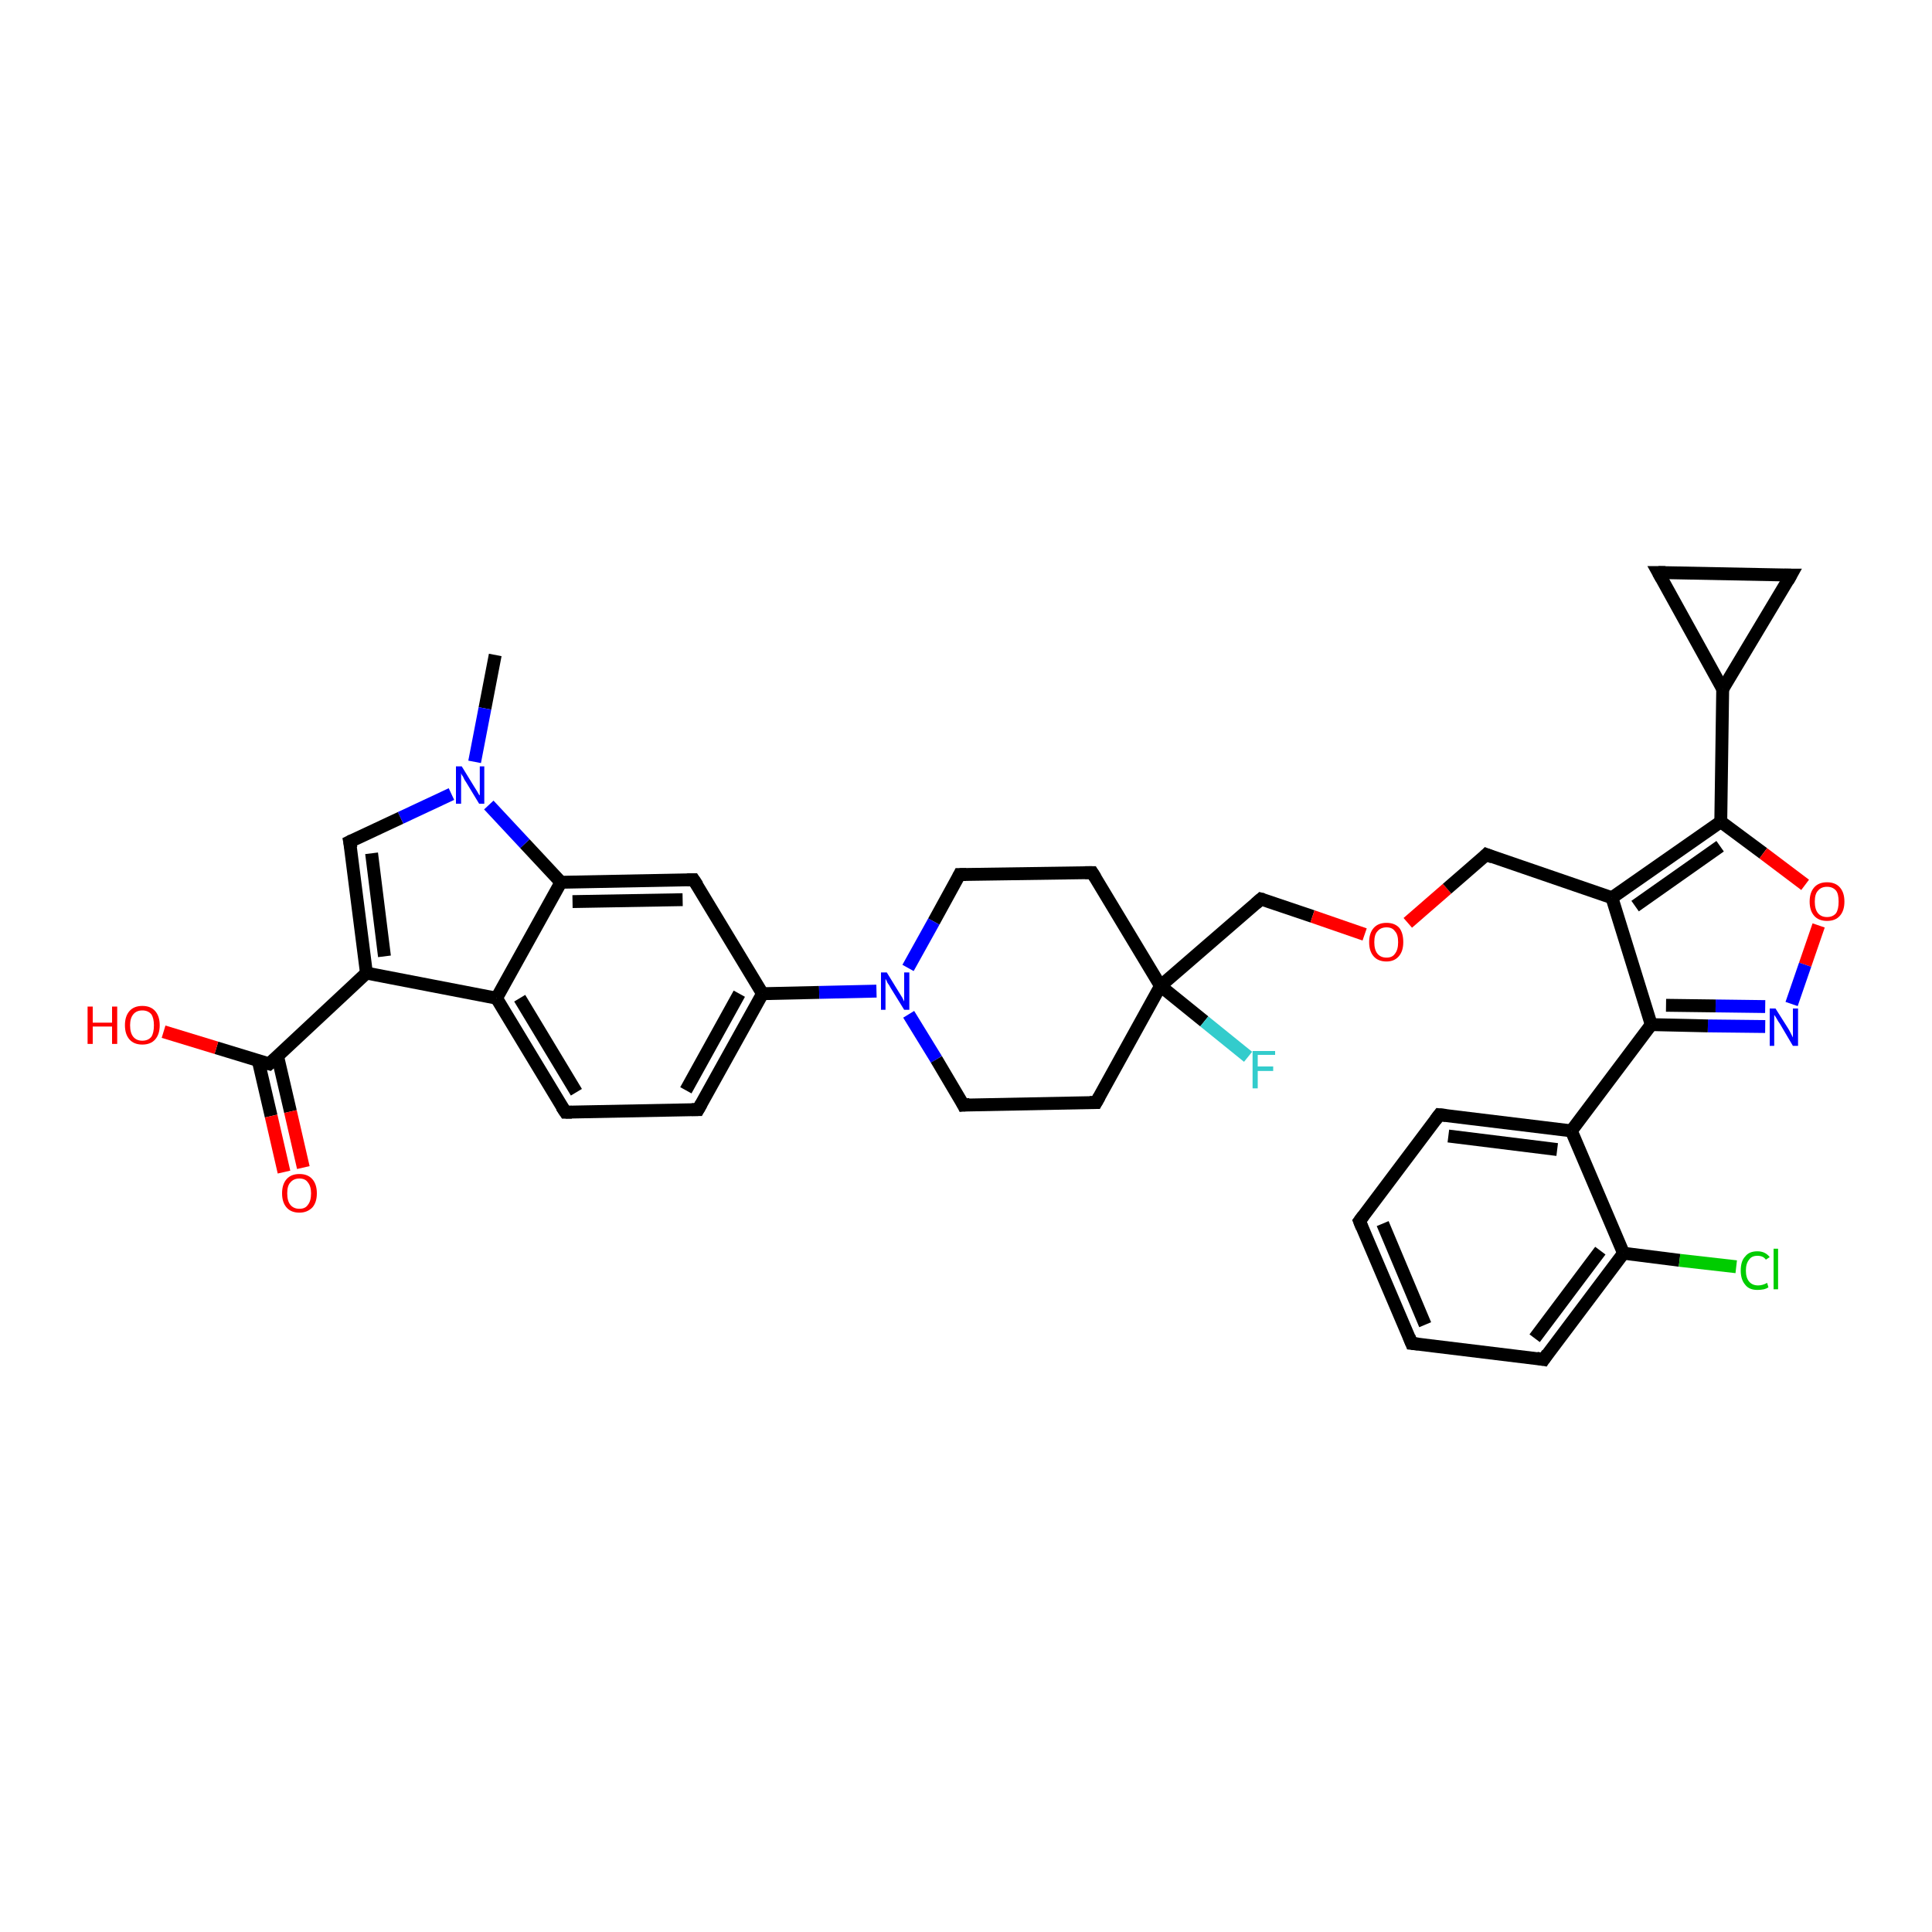 <?xml version='1.0' encoding='iso-8859-1'?>
<svg version='1.1' baseProfile='full'
              xmlns='http://www.w3.org/2000/svg'
                      xmlns:rdkit='http://www.rdkit.org/xml'
                      xmlns:xlink='http://www.w3.org/1999/xlink'
                  xml:space='preserve'
width='300px' height='300px' viewBox='0 0 300 300'>
<!-- END OF HEADER -->
<rect style='opacity:1.0;fill:#FFFFFF;stroke:none' width='300.0' height='300.0' x='0.0' y='0.0'> </rect>
<path class='bond-0 atom-0 atom-1' d='M 76.9,101.7 L 75.3,110.0' style='fill:none;fill-rule:evenodd;stroke:#000000;stroke-width:2.0px;stroke-linecap:butt;stroke-linejoin:miter;stroke-opacity:1' />
<path class='bond-0 atom-0 atom-1' d='M 75.3,110.0 L 73.7,118.3' style='fill:none;fill-rule:evenodd;stroke:#0000FF;stroke-width:2.0px;stroke-linecap:butt;stroke-linejoin:miter;stroke-opacity:1' />
<path class='bond-1 atom-1 atom-2' d='M 70.1,123.3 L 62.2,127.0' style='fill:none;fill-rule:evenodd;stroke:#0000FF;stroke-width:2.0px;stroke-linecap:butt;stroke-linejoin:miter;stroke-opacity:1' />
<path class='bond-1 atom-1 atom-2' d='M 62.2,127.0 L 54.3,130.7' style='fill:none;fill-rule:evenodd;stroke:#000000;stroke-width:2.0px;stroke-linecap:butt;stroke-linejoin:miter;stroke-opacity:1' />
<path class='bond-2 atom-2 atom-3' d='M 54.3,130.7 L 56.9,151.1' style='fill:none;fill-rule:evenodd;stroke:#000000;stroke-width:2.0px;stroke-linecap:butt;stroke-linejoin:miter;stroke-opacity:1' />
<path class='bond-2 atom-2 atom-3' d='M 57.7,132.5 L 59.7,148.5' style='fill:none;fill-rule:evenodd;stroke:#000000;stroke-width:2.0px;stroke-linecap:butt;stroke-linejoin:miter;stroke-opacity:1' />
<path class='bond-3 atom-3 atom-4' d='M 56.9,151.1 L 41.8,165.2' style='fill:none;fill-rule:evenodd;stroke:#000000;stroke-width:2.0px;stroke-linecap:butt;stroke-linejoin:miter;stroke-opacity:1' />
<path class='bond-4 atom-4 atom-5' d='M 41.8,165.2 L 33.6,162.7' style='fill:none;fill-rule:evenodd;stroke:#000000;stroke-width:2.0px;stroke-linecap:butt;stroke-linejoin:miter;stroke-opacity:1' />
<path class='bond-4 atom-4 atom-5' d='M 33.6,162.7 L 25.4,160.2' style='fill:none;fill-rule:evenodd;stroke:#FF0000;stroke-width:2.0px;stroke-linecap:butt;stroke-linejoin:miter;stroke-opacity:1' />
<path class='bond-5 atom-4 atom-6' d='M 40.1,164.7 L 42.1,173.3' style='fill:none;fill-rule:evenodd;stroke:#000000;stroke-width:2.0px;stroke-linecap:butt;stroke-linejoin:miter;stroke-opacity:1' />
<path class='bond-5 atom-4 atom-6' d='M 42.1,173.3 L 44.1,182.0' style='fill:none;fill-rule:evenodd;stroke:#FF0000;stroke-width:2.0px;stroke-linecap:butt;stroke-linejoin:miter;stroke-opacity:1' />
<path class='bond-5 atom-4 atom-6' d='M 43.1,164.0 L 45.1,172.6' style='fill:none;fill-rule:evenodd;stroke:#000000;stroke-width:2.0px;stroke-linecap:butt;stroke-linejoin:miter;stroke-opacity:1' />
<path class='bond-5 atom-4 atom-6' d='M 45.1,172.6 L 47.1,181.3' style='fill:none;fill-rule:evenodd;stroke:#FF0000;stroke-width:2.0px;stroke-linecap:butt;stroke-linejoin:miter;stroke-opacity:1' />
<path class='bond-6 atom-3 atom-7' d='M 56.9,151.1 L 77.1,155.0' style='fill:none;fill-rule:evenodd;stroke:#000000;stroke-width:2.0px;stroke-linecap:butt;stroke-linejoin:miter;stroke-opacity:1' />
<path class='bond-7 atom-7 atom-8' d='M 77.1,155.0 L 87.8,172.7' style='fill:none;fill-rule:evenodd;stroke:#000000;stroke-width:2.0px;stroke-linecap:butt;stroke-linejoin:miter;stroke-opacity:1' />
<path class='bond-7 atom-7 atom-8' d='M 80.7,155.0 L 89.5,169.6' style='fill:none;fill-rule:evenodd;stroke:#000000;stroke-width:2.0px;stroke-linecap:butt;stroke-linejoin:miter;stroke-opacity:1' />
<path class='bond-8 atom-8 atom-9' d='M 87.8,172.7 L 108.4,172.3' style='fill:none;fill-rule:evenodd;stroke:#000000;stroke-width:2.0px;stroke-linecap:butt;stroke-linejoin:miter;stroke-opacity:1' />
<path class='bond-9 atom-9 atom-10' d='M 108.4,172.3 L 118.4,154.3' style='fill:none;fill-rule:evenodd;stroke:#000000;stroke-width:2.0px;stroke-linecap:butt;stroke-linejoin:miter;stroke-opacity:1' />
<path class='bond-9 atom-9 atom-10' d='M 106.5,169.3 L 114.8,154.3' style='fill:none;fill-rule:evenodd;stroke:#000000;stroke-width:2.0px;stroke-linecap:butt;stroke-linejoin:miter;stroke-opacity:1' />
<path class='bond-10 atom-10 atom-11' d='M 118.4,154.3 L 107.7,136.6' style='fill:none;fill-rule:evenodd;stroke:#000000;stroke-width:2.0px;stroke-linecap:butt;stroke-linejoin:miter;stroke-opacity:1' />
<path class='bond-11 atom-11 atom-12' d='M 107.7,136.6 L 87.1,137.0' style='fill:none;fill-rule:evenodd;stroke:#000000;stroke-width:2.0px;stroke-linecap:butt;stroke-linejoin:miter;stroke-opacity:1' />
<path class='bond-11 atom-11 atom-12' d='M 106.0,139.7 L 88.9,140.0' style='fill:none;fill-rule:evenodd;stroke:#000000;stroke-width:2.0px;stroke-linecap:butt;stroke-linejoin:miter;stroke-opacity:1' />
<path class='bond-12 atom-10 atom-13' d='M 118.4,154.3 L 127.2,154.1' style='fill:none;fill-rule:evenodd;stroke:#000000;stroke-width:2.0px;stroke-linecap:butt;stroke-linejoin:miter;stroke-opacity:1' />
<path class='bond-12 atom-10 atom-13' d='M 127.2,154.1 L 136.1,153.9' style='fill:none;fill-rule:evenodd;stroke:#0000FF;stroke-width:2.0px;stroke-linecap:butt;stroke-linejoin:miter;stroke-opacity:1' />
<path class='bond-13 atom-13 atom-14' d='M 141.1,157.5 L 145.4,164.5' style='fill:none;fill-rule:evenodd;stroke:#0000FF;stroke-width:2.0px;stroke-linecap:butt;stroke-linejoin:miter;stroke-opacity:1' />
<path class='bond-13 atom-13 atom-14' d='M 145.4,164.5 L 149.6,171.6' style='fill:none;fill-rule:evenodd;stroke:#000000;stroke-width:2.0px;stroke-linecap:butt;stroke-linejoin:miter;stroke-opacity:1' />
<path class='bond-14 atom-14 atom-15' d='M 149.6,171.6 L 170.2,171.2' style='fill:none;fill-rule:evenodd;stroke:#000000;stroke-width:2.0px;stroke-linecap:butt;stroke-linejoin:miter;stroke-opacity:1' />
<path class='bond-15 atom-15 atom-16' d='M 170.2,171.2 L 180.2,153.1' style='fill:none;fill-rule:evenodd;stroke:#000000;stroke-width:2.0px;stroke-linecap:butt;stroke-linejoin:miter;stroke-opacity:1' />
<path class='bond-16 atom-16 atom-17' d='M 180.2,153.1 L 187.0,158.6' style='fill:none;fill-rule:evenodd;stroke:#000000;stroke-width:2.0px;stroke-linecap:butt;stroke-linejoin:miter;stroke-opacity:1' />
<path class='bond-16 atom-16 atom-17' d='M 187.0,158.6 L 193.8,164.1' style='fill:none;fill-rule:evenodd;stroke:#33CCCC;stroke-width:2.0px;stroke-linecap:butt;stroke-linejoin:miter;stroke-opacity:1' />
<path class='bond-17 atom-16 atom-18' d='M 180.2,153.1 L 195.8,139.6' style='fill:none;fill-rule:evenodd;stroke:#000000;stroke-width:2.0px;stroke-linecap:butt;stroke-linejoin:miter;stroke-opacity:1' />
<path class='bond-18 atom-18 atom-19' d='M 195.8,139.6 L 203.8,142.3' style='fill:none;fill-rule:evenodd;stroke:#000000;stroke-width:2.0px;stroke-linecap:butt;stroke-linejoin:miter;stroke-opacity:1' />
<path class='bond-18 atom-18 atom-19' d='M 203.8,142.3 L 211.9,145.1' style='fill:none;fill-rule:evenodd;stroke:#FF0000;stroke-width:2.0px;stroke-linecap:butt;stroke-linejoin:miter;stroke-opacity:1' />
<path class='bond-19 atom-19 atom-20' d='M 218.6,143.3 L 224.7,138.0' style='fill:none;fill-rule:evenodd;stroke:#FF0000;stroke-width:2.0px;stroke-linecap:butt;stroke-linejoin:miter;stroke-opacity:1' />
<path class='bond-19 atom-19 atom-20' d='M 224.7,138.0 L 230.8,132.7' style='fill:none;fill-rule:evenodd;stroke:#000000;stroke-width:2.0px;stroke-linecap:butt;stroke-linejoin:miter;stroke-opacity:1' />
<path class='bond-20 atom-20 atom-21' d='M 230.8,132.7 L 250.3,139.4' style='fill:none;fill-rule:evenodd;stroke:#000000;stroke-width:2.0px;stroke-linecap:butt;stroke-linejoin:miter;stroke-opacity:1' />
<path class='bond-21 atom-21 atom-22' d='M 250.3,139.4 L 267.2,127.6' style='fill:none;fill-rule:evenodd;stroke:#000000;stroke-width:2.0px;stroke-linecap:butt;stroke-linejoin:miter;stroke-opacity:1' />
<path class='bond-21 atom-21 atom-22' d='M 253.9,140.7 L 267.1,131.4' style='fill:none;fill-rule:evenodd;stroke:#000000;stroke-width:2.0px;stroke-linecap:butt;stroke-linejoin:miter;stroke-opacity:1' />
<path class='bond-22 atom-22 atom-23' d='M 267.2,127.6 L 273.8,132.5' style='fill:none;fill-rule:evenodd;stroke:#000000;stroke-width:2.0px;stroke-linecap:butt;stroke-linejoin:miter;stroke-opacity:1' />
<path class='bond-22 atom-22 atom-23' d='M 273.8,132.5 L 280.3,137.4' style='fill:none;fill-rule:evenodd;stroke:#FF0000;stroke-width:2.0px;stroke-linecap:butt;stroke-linejoin:miter;stroke-opacity:1' />
<path class='bond-23 atom-23 atom-24' d='M 282.4,143.7 L 280.3,149.8' style='fill:none;fill-rule:evenodd;stroke:#FF0000;stroke-width:2.0px;stroke-linecap:butt;stroke-linejoin:miter;stroke-opacity:1' />
<path class='bond-23 atom-23 atom-24' d='M 280.3,149.8 L 278.2,155.9' style='fill:none;fill-rule:evenodd;stroke:#0000FF;stroke-width:2.0px;stroke-linecap:butt;stroke-linejoin:miter;stroke-opacity:1' />
<path class='bond-24 atom-24 atom-25' d='M 274.1,159.4 L 265.2,159.3' style='fill:none;fill-rule:evenodd;stroke:#0000FF;stroke-width:2.0px;stroke-linecap:butt;stroke-linejoin:miter;stroke-opacity:1' />
<path class='bond-24 atom-24 atom-25' d='M 265.2,159.3 L 256.4,159.1' style='fill:none;fill-rule:evenodd;stroke:#000000;stroke-width:2.0px;stroke-linecap:butt;stroke-linejoin:miter;stroke-opacity:1' />
<path class='bond-24 atom-24 atom-25' d='M 274.1,156.3 L 266.4,156.2' style='fill:none;fill-rule:evenodd;stroke:#0000FF;stroke-width:2.0px;stroke-linecap:butt;stroke-linejoin:miter;stroke-opacity:1' />
<path class='bond-24 atom-24 atom-25' d='M 266.4,156.2 L 258.7,156.1' style='fill:none;fill-rule:evenodd;stroke:#000000;stroke-width:2.0px;stroke-linecap:butt;stroke-linejoin:miter;stroke-opacity:1' />
<path class='bond-25 atom-25 atom-26' d='M 256.4,159.1 L 244.0,175.6' style='fill:none;fill-rule:evenodd;stroke:#000000;stroke-width:2.0px;stroke-linecap:butt;stroke-linejoin:miter;stroke-opacity:1' />
<path class='bond-26 atom-26 atom-27' d='M 244.0,175.6 L 223.5,173.1' style='fill:none;fill-rule:evenodd;stroke:#000000;stroke-width:2.0px;stroke-linecap:butt;stroke-linejoin:miter;stroke-opacity:1' />
<path class='bond-26 atom-26 atom-27' d='M 241.8,178.5 L 224.9,176.4' style='fill:none;fill-rule:evenodd;stroke:#000000;stroke-width:2.0px;stroke-linecap:butt;stroke-linejoin:miter;stroke-opacity:1' />
<path class='bond-27 atom-27 atom-28' d='M 223.5,173.1 L 211.1,189.6' style='fill:none;fill-rule:evenodd;stroke:#000000;stroke-width:2.0px;stroke-linecap:butt;stroke-linejoin:miter;stroke-opacity:1' />
<path class='bond-28 atom-28 atom-29' d='M 211.1,189.6 L 219.2,208.6' style='fill:none;fill-rule:evenodd;stroke:#000000;stroke-width:2.0px;stroke-linecap:butt;stroke-linejoin:miter;stroke-opacity:1' />
<path class='bond-28 atom-28 atom-29' d='M 214.7,190.0 L 221.3,205.7' style='fill:none;fill-rule:evenodd;stroke:#000000;stroke-width:2.0px;stroke-linecap:butt;stroke-linejoin:miter;stroke-opacity:1' />
<path class='bond-29 atom-29 atom-30' d='M 219.2,208.6 L 239.7,211.1' style='fill:none;fill-rule:evenodd;stroke:#000000;stroke-width:2.0px;stroke-linecap:butt;stroke-linejoin:miter;stroke-opacity:1' />
<path class='bond-30 atom-30 atom-31' d='M 239.7,211.1 L 252.1,194.6' style='fill:none;fill-rule:evenodd;stroke:#000000;stroke-width:2.0px;stroke-linecap:butt;stroke-linejoin:miter;stroke-opacity:1' />
<path class='bond-30 atom-30 atom-31' d='M 238.3,207.8 L 248.5,194.2' style='fill:none;fill-rule:evenodd;stroke:#000000;stroke-width:2.0px;stroke-linecap:butt;stroke-linejoin:miter;stroke-opacity:1' />
<path class='bond-31 atom-31 atom-32' d='M 252.1,194.6 L 260.8,195.7' style='fill:none;fill-rule:evenodd;stroke:#000000;stroke-width:2.0px;stroke-linecap:butt;stroke-linejoin:miter;stroke-opacity:1' />
<path class='bond-31 atom-31 atom-32' d='M 260.8,195.7 L 269.6,196.7' style='fill:none;fill-rule:evenodd;stroke:#00CC00;stroke-width:2.0px;stroke-linecap:butt;stroke-linejoin:miter;stroke-opacity:1' />
<path class='bond-32 atom-22 atom-33' d='M 267.2,127.6 L 267.5,107.0' style='fill:none;fill-rule:evenodd;stroke:#000000;stroke-width:2.0px;stroke-linecap:butt;stroke-linejoin:miter;stroke-opacity:1' />
<path class='bond-33 atom-33 atom-34' d='M 267.5,107.0 L 257.5,88.9' style='fill:none;fill-rule:evenodd;stroke:#000000;stroke-width:2.0px;stroke-linecap:butt;stroke-linejoin:miter;stroke-opacity:1' />
<path class='bond-34 atom-34 atom-35' d='M 257.5,88.9 L 278.1,89.3' style='fill:none;fill-rule:evenodd;stroke:#000000;stroke-width:2.0px;stroke-linecap:butt;stroke-linejoin:miter;stroke-opacity:1' />
<path class='bond-35 atom-16 atom-36' d='M 180.2,153.1 L 169.6,135.5' style='fill:none;fill-rule:evenodd;stroke:#000000;stroke-width:2.0px;stroke-linecap:butt;stroke-linejoin:miter;stroke-opacity:1' />
<path class='bond-36 atom-36 atom-37' d='M 169.6,135.5 L 149.0,135.8' style='fill:none;fill-rule:evenodd;stroke:#000000;stroke-width:2.0px;stroke-linecap:butt;stroke-linejoin:miter;stroke-opacity:1' />
<path class='bond-37 atom-12 atom-1' d='M 87.1,137.0 L 81.5,131.0' style='fill:none;fill-rule:evenodd;stroke:#000000;stroke-width:2.0px;stroke-linecap:butt;stroke-linejoin:miter;stroke-opacity:1' />
<path class='bond-37 atom-12 atom-1' d='M 81.5,131.0 L 75.9,125.0' style='fill:none;fill-rule:evenodd;stroke:#0000FF;stroke-width:2.0px;stroke-linecap:butt;stroke-linejoin:miter;stroke-opacity:1' />
<path class='bond-38 atom-37 atom-13' d='M 149.0,135.8 L 145.0,143.1' style='fill:none;fill-rule:evenodd;stroke:#000000;stroke-width:2.0px;stroke-linecap:butt;stroke-linejoin:miter;stroke-opacity:1' />
<path class='bond-38 atom-37 atom-13' d='M 145.0,143.1 L 141.0,150.3' style='fill:none;fill-rule:evenodd;stroke:#0000FF;stroke-width:2.0px;stroke-linecap:butt;stroke-linejoin:miter;stroke-opacity:1' />
<path class='bond-39 atom-12 atom-7' d='M 87.1,137.0 L 77.1,155.0' style='fill:none;fill-rule:evenodd;stroke:#000000;stroke-width:2.0px;stroke-linecap:butt;stroke-linejoin:miter;stroke-opacity:1' />
<path class='bond-40 atom-25 atom-21' d='M 256.4,159.1 L 250.3,139.4' style='fill:none;fill-rule:evenodd;stroke:#000000;stroke-width:2.0px;stroke-linecap:butt;stroke-linejoin:miter;stroke-opacity:1' />
<path class='bond-41 atom-31 atom-26' d='M 252.1,194.6 L 244.0,175.6' style='fill:none;fill-rule:evenodd;stroke:#000000;stroke-width:2.0px;stroke-linecap:butt;stroke-linejoin:miter;stroke-opacity:1' />
<path class='bond-42 atom-35 atom-33' d='M 278.1,89.3 L 267.5,107.0' style='fill:none;fill-rule:evenodd;stroke:#000000;stroke-width:2.0px;stroke-linecap:butt;stroke-linejoin:miter;stroke-opacity:1' />
<path d='M 54.7,130.5 L 54.3,130.7 L 54.5,131.7' style='fill:none;stroke:#000000;stroke-width:2.0px;stroke-linecap:butt;stroke-linejoin:miter;stroke-opacity:1;' />
<path d='M 42.6,164.5 L 41.8,165.2 L 41.4,165.1' style='fill:none;stroke:#000000;stroke-width:2.0px;stroke-linecap:butt;stroke-linejoin:miter;stroke-opacity:1;' />
<path d='M 87.2,171.8 L 87.8,172.7 L 88.8,172.7' style='fill:none;stroke:#000000;stroke-width:2.0px;stroke-linecap:butt;stroke-linejoin:miter;stroke-opacity:1;' />
<path d='M 107.4,172.3 L 108.4,172.3 L 108.9,171.4' style='fill:none;stroke:#000000;stroke-width:2.0px;stroke-linecap:butt;stroke-linejoin:miter;stroke-opacity:1;' />
<path d='M 108.3,137.5 L 107.7,136.6 L 106.7,136.6' style='fill:none;stroke:#000000;stroke-width:2.0px;stroke-linecap:butt;stroke-linejoin:miter;stroke-opacity:1;' />
<path d='M 149.4,171.2 L 149.6,171.6 L 150.6,171.5' style='fill:none;stroke:#000000;stroke-width:2.0px;stroke-linecap:butt;stroke-linejoin:miter;stroke-opacity:1;' />
<path d='M 169.2,171.2 L 170.2,171.2 L 170.7,170.3' style='fill:none;stroke:#000000;stroke-width:2.0px;stroke-linecap:butt;stroke-linejoin:miter;stroke-opacity:1;' />
<path d='M 195.0,140.3 L 195.8,139.6 L 196.2,139.7' style='fill:none;stroke:#000000;stroke-width:2.0px;stroke-linecap:butt;stroke-linejoin:miter;stroke-opacity:1;' />
<path d='M 230.5,133.0 L 230.8,132.7 L 231.8,133.1' style='fill:none;stroke:#000000;stroke-width:2.0px;stroke-linecap:butt;stroke-linejoin:miter;stroke-opacity:1;' />
<path d='M 224.5,173.2 L 223.5,173.1 L 222.9,173.9' style='fill:none;stroke:#000000;stroke-width:2.0px;stroke-linecap:butt;stroke-linejoin:miter;stroke-opacity:1;' />
<path d='M 211.7,188.8 L 211.1,189.6 L 211.5,190.6' style='fill:none;stroke:#000000;stroke-width:2.0px;stroke-linecap:butt;stroke-linejoin:miter;stroke-opacity:1;' />
<path d='M 218.8,207.6 L 219.2,208.6 L 220.2,208.7' style='fill:none;stroke:#000000;stroke-width:2.0px;stroke-linecap:butt;stroke-linejoin:miter;stroke-opacity:1;' />
<path d='M 238.6,210.9 L 239.7,211.1 L 240.3,210.2' style='fill:none;stroke:#000000;stroke-width:2.0px;stroke-linecap:butt;stroke-linejoin:miter;stroke-opacity:1;' />
<path d='M 258.0,89.8 L 257.5,88.9 L 258.6,88.9' style='fill:none;stroke:#000000;stroke-width:2.0px;stroke-linecap:butt;stroke-linejoin:miter;stroke-opacity:1;' />
<path d='M 277.1,89.3 L 278.1,89.3 L 277.6,90.2' style='fill:none;stroke:#000000;stroke-width:2.0px;stroke-linecap:butt;stroke-linejoin:miter;stroke-opacity:1;' />
<path d='M 170.1,136.3 L 169.6,135.5 L 168.5,135.5' style='fill:none;stroke:#000000;stroke-width:2.0px;stroke-linecap:butt;stroke-linejoin:miter;stroke-opacity:1;' />
<path d='M 150.0,135.8 L 149.0,135.8 L 148.8,136.2' style='fill:none;stroke:#000000;stroke-width:2.0px;stroke-linecap:butt;stroke-linejoin:miter;stroke-opacity:1;' />
<path class='atom-1' d='M 71.7 119.0
L 73.6 122.1
Q 73.8 122.4, 74.1 122.9
Q 74.4 123.5, 74.5 123.5
L 74.5 119.0
L 75.2 119.0
L 75.2 124.8
L 74.4 124.8
L 72.4 121.5
Q 72.1 121.1, 71.9 120.6
Q 71.6 120.2, 71.6 120.0
L 71.6 124.8
L 70.8 124.8
L 70.8 119.0
L 71.7 119.0
' fill='#0000FF'/>
<path class='atom-5' d='M 13.6 156.3
L 14.4 156.3
L 14.4 158.8
L 17.4 158.8
L 17.4 156.3
L 18.2 156.3
L 18.2 162.1
L 17.4 162.1
L 17.4 159.4
L 14.4 159.4
L 14.4 162.1
L 13.6 162.1
L 13.6 156.3
' fill='#FF0000'/>
<path class='atom-5' d='M 19.4 159.2
Q 19.4 157.8, 20.1 157.0
Q 20.8 156.2, 22.1 156.2
Q 23.4 156.2, 24.1 157.0
Q 24.8 157.8, 24.8 159.2
Q 24.8 160.6, 24.1 161.4
Q 23.4 162.2, 22.1 162.2
Q 20.8 162.2, 20.1 161.4
Q 19.4 160.6, 19.4 159.2
M 22.1 161.6
Q 23.0 161.6, 23.5 161.0
Q 23.9 160.4, 23.9 159.2
Q 23.9 158.1, 23.5 157.5
Q 23.0 156.9, 22.1 156.9
Q 21.2 156.9, 20.7 157.5
Q 20.2 158.1, 20.2 159.2
Q 20.2 160.4, 20.7 161.0
Q 21.2 161.6, 22.1 161.6
' fill='#FF0000'/>
<path class='atom-6' d='M 43.8 185.3
Q 43.8 183.9, 44.5 183.1
Q 45.2 182.3, 46.5 182.3
Q 47.8 182.3, 48.5 183.1
Q 49.2 183.9, 49.2 185.3
Q 49.2 186.7, 48.5 187.5
Q 47.7 188.3, 46.5 188.3
Q 45.2 188.3, 44.5 187.5
Q 43.8 186.7, 43.8 185.3
M 46.5 187.7
Q 47.4 187.7, 47.8 187.1
Q 48.3 186.5, 48.3 185.3
Q 48.3 184.2, 47.8 183.6
Q 47.4 183.0, 46.5 183.0
Q 45.6 183.0, 45.1 183.6
Q 44.6 184.1, 44.6 185.3
Q 44.6 186.5, 45.1 187.1
Q 45.6 187.7, 46.5 187.7
' fill='#FF0000'/>
<path class='atom-13' d='M 137.7 151.0
L 139.6 154.1
Q 139.8 154.4, 140.1 154.9
Q 140.4 155.5, 140.4 155.5
L 140.4 151.0
L 141.2 151.0
L 141.2 156.8
L 140.4 156.8
L 138.3 153.4
Q 138.1 153.0, 137.8 152.6
Q 137.6 152.1, 137.5 152.0
L 137.5 156.8
L 136.8 156.8
L 136.8 151.0
L 137.7 151.0
' fill='#0000FF'/>
<path class='atom-17' d='M 194.5 163.2
L 198.0 163.2
L 198.0 163.8
L 195.3 163.8
L 195.3 165.6
L 197.7 165.6
L 197.7 166.3
L 195.3 166.3
L 195.3 169.0
L 194.5 169.0
L 194.5 163.2
' fill='#33CCCC'/>
<path class='atom-19' d='M 212.6 146.3
Q 212.6 144.9, 213.3 144.1
Q 214.0 143.3, 215.3 143.3
Q 216.6 143.3, 217.3 144.1
Q 217.9 144.9, 217.9 146.3
Q 217.9 147.7, 217.2 148.5
Q 216.5 149.3, 215.3 149.3
Q 214.0 149.3, 213.3 148.5
Q 212.6 147.7, 212.6 146.3
M 215.3 148.7
Q 216.2 148.7, 216.6 148.1
Q 217.1 147.5, 217.1 146.3
Q 217.1 145.1, 216.6 144.6
Q 216.2 144.0, 215.3 144.0
Q 214.4 144.0, 213.9 144.6
Q 213.4 145.1, 213.4 146.3
Q 213.4 147.5, 213.9 148.1
Q 214.4 148.7, 215.3 148.7
' fill='#FF0000'/>
<path class='atom-23' d='M 281.0 140.0
Q 281.0 138.6, 281.7 137.8
Q 282.4 137.0, 283.7 137.0
Q 285.0 137.0, 285.7 137.8
Q 286.4 138.6, 286.4 140.0
Q 286.4 141.4, 285.7 142.2
Q 285.0 143.0, 283.7 143.0
Q 282.4 143.0, 281.7 142.2
Q 281.0 141.4, 281.0 140.0
M 283.7 142.4
Q 284.6 142.4, 285.1 141.8
Q 285.5 141.2, 285.5 140.0
Q 285.5 138.8, 285.1 138.3
Q 284.6 137.7, 283.7 137.7
Q 282.8 137.7, 282.3 138.3
Q 281.8 138.8, 281.8 140.0
Q 281.8 141.2, 282.3 141.8
Q 282.8 142.4, 283.7 142.4
' fill='#FF0000'/>
<path class='atom-24' d='M 275.7 156.6
L 277.6 159.6
Q 277.8 159.9, 278.1 160.5
Q 278.4 161.1, 278.4 161.1
L 278.4 156.6
L 279.2 156.6
L 279.2 162.4
L 278.4 162.4
L 276.4 159.0
Q 276.1 158.6, 275.9 158.2
Q 275.6 157.7, 275.5 157.6
L 275.5 162.4
L 274.8 162.4
L 274.8 156.6
L 275.7 156.6
' fill='#0000FF'/>
<path class='atom-32' d='M 270.3 197.3
Q 270.3 195.8, 271.0 195.1
Q 271.6 194.3, 272.9 194.3
Q 274.1 194.3, 274.8 195.2
L 274.2 195.6
Q 273.8 195.0, 272.9 195.0
Q 272.0 195.0, 271.6 195.6
Q 271.1 196.2, 271.1 197.3
Q 271.1 198.4, 271.6 199.0
Q 272.1 199.6, 273.0 199.6
Q 273.7 199.6, 274.4 199.2
L 274.6 199.9
Q 274.3 200.1, 273.9 200.2
Q 273.4 200.3, 272.9 200.3
Q 271.6 200.3, 271.0 199.5
Q 270.3 198.7, 270.3 197.3
' fill='#00CC00'/>
<path class='atom-32' d='M 275.4 193.9
L 276.1 193.9
L 276.1 200.2
L 275.4 200.2
L 275.4 193.9
' fill='#00CC00'/>
</svg>
